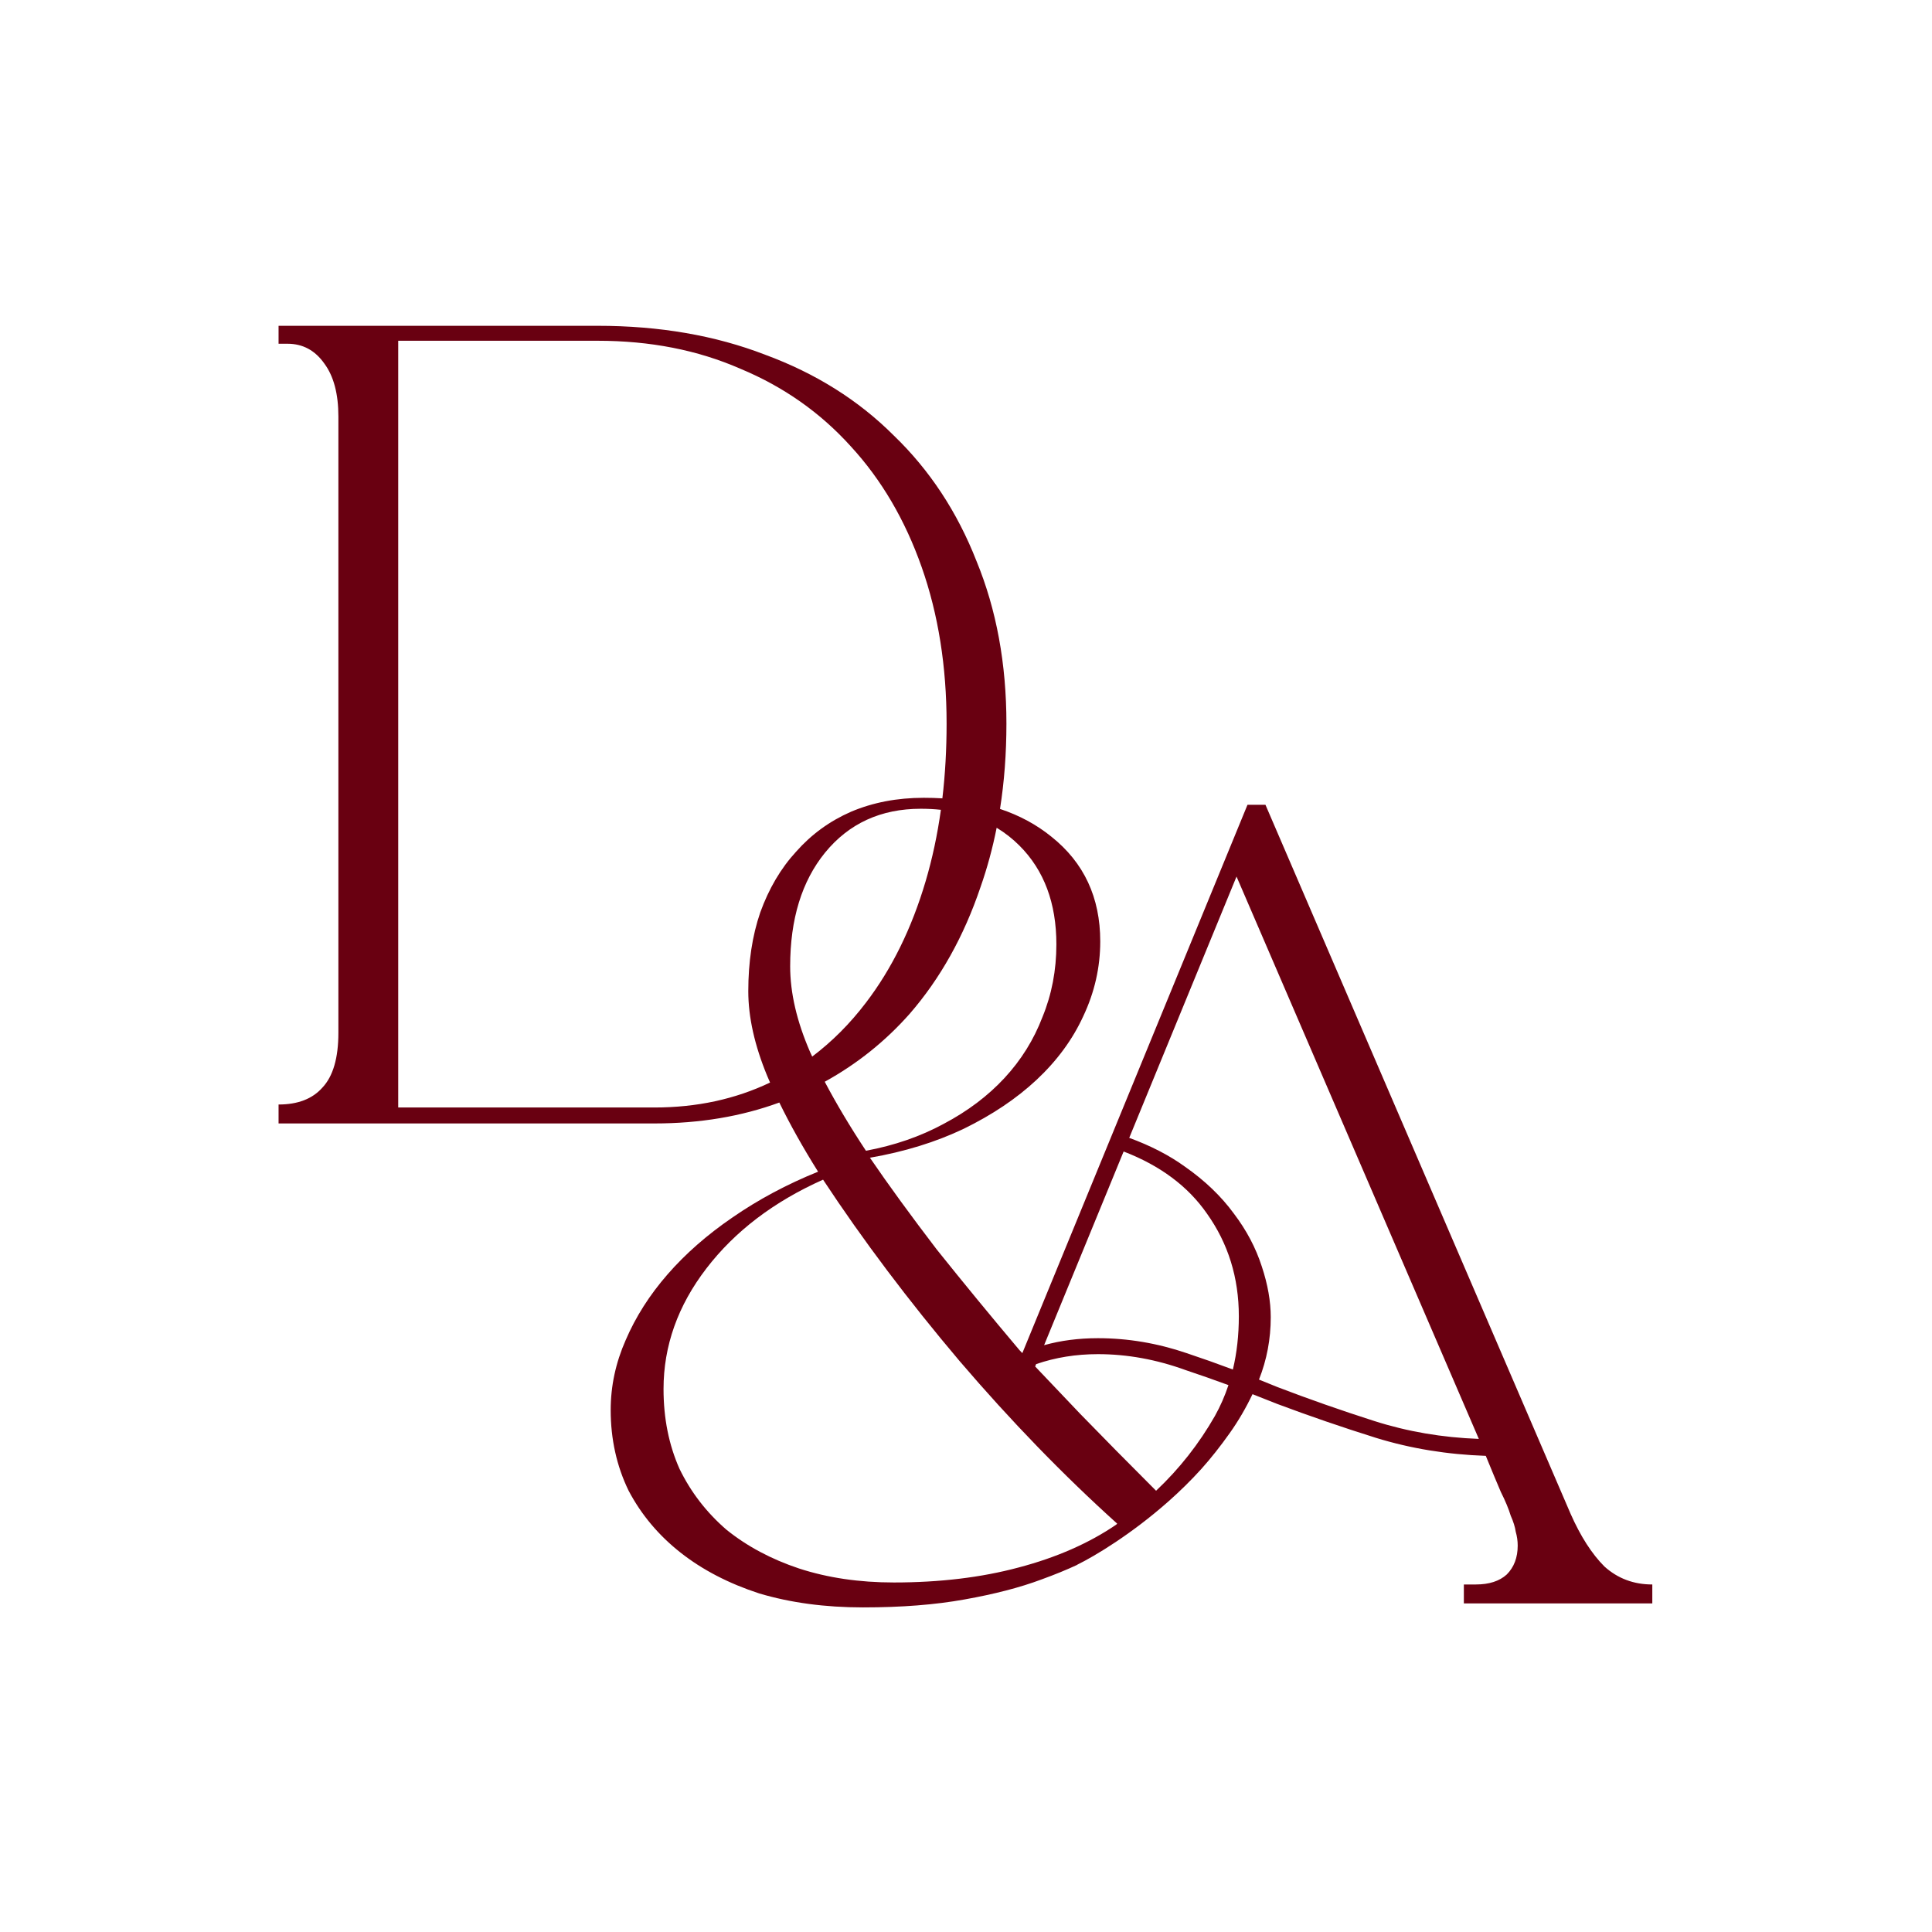 <svg width="1568" height="1568" viewBox="0 0 1568 1568" fill="none" xmlns="http://www.w3.org/2000/svg">
<path fill-rule="evenodd" clip-rule="evenodd" d="M485.03 264.42C535.201 264.42 580.516 272.242 620.977 287.887C661.977 302.992 696.772 324.84 725.364 353.432C754.496 381.485 776.884 415.472 792.528 455.392C808.713 494.774 816.805 538.741 816.805 587.293C816.805 611.437 815.07 634.514 811.602 656.524C827.367 661.758 841.268 669.264 853.304 679.044C879.738 700.083 892.955 728.405 892.955 764.01C892.955 785.05 888.37 805.28 879.199 824.701C870.567 843.582 857.89 860.845 841.166 876.49C824.982 891.595 805.291 904.812 782.094 916.141C759.436 926.931 734.081 934.753 706.029 939.608C721.134 961.726 739.206 986.542 760.245 1014.06C781.824 1041.03 804.212 1068.27 827.409 1095.78C828.175 1096.58 828.947 1097.38 829.723 1098.19L1012.46 653.148H1027.03L1274.64 1228.49C1282.74 1246.84 1291.91 1261.13 1302.16 1271.38C1312.95 1281.09 1325.89 1285.95 1341 1285.95V1301.32H1188.06V1285.95H1197.77C1208.56 1285.95 1216.92 1283.25 1222.86 1277.86C1228.79 1271.92 1231.76 1264.1 1231.76 1254.39C1231.76 1250.61 1231.22 1246.84 1230.14 1243.06C1229.6 1239.28 1228.25 1234.97 1226.09 1230.11C1224.47 1224.72 1221.78 1218.24 1218 1210.69C1214.76 1203.14 1210.72 1193.43 1205.86 1181.56C1174.57 1180.48 1144.9 1175.63 1116.85 1166.99C1089.34 1158.36 1062.63 1149.19 1036.74 1139.48C1029.96 1136.74 1023.23 1134.08 1016.53 1131.5C1011.17 1142.74 1005.04 1153.23 998.152 1162.95C990.478 1173.78 982.804 1183.48 975.13 1192.05C966.582 1201.53 957.566 1210.31 948.522 1218.34C948.34 1218.49 948.16 1218.64 947.981 1218.78L947.999 1218.8C918.525 1244.86 888.839 1262.79 874.147 1269.98L874.239 1270.03C865.774 1273.99 856.098 1277.94 845.212 1281.9C827.949 1288.38 807.179 1293.77 782.903 1298.09C759.166 1302.4 731.653 1304.56 700.364 1304.56C669.614 1304.56 641.562 1300.78 616.207 1293.23C591.391 1285.14 570.082 1274.08 552.279 1260.05C534.477 1246.03 520.451 1229.3 510.201 1209.88C500.49 1189.92 495.635 1168.07 495.635 1144.34C495.635 1124.92 499.681 1106.03 507.773 1087.69C515.865 1068.81 527.194 1051.01 541.76 1034.29C556.325 1017.56 573.858 1002.19 594.358 988.16C615.397 973.595 638.595 961.187 663.95 950.937C651.699 931.412 641.214 912.703 632.495 894.808C601.642 906.126 567.862 911.785 531.155 911.785H226.084V896.41C241.729 896.41 253.597 891.824 261.689 882.653C270.321 873.482 274.636 858.647 274.636 838.147V338.057C274.636 319.715 270.86 305.419 263.307 295.17C255.755 284.38 245.775 278.985 233.367 278.985H226.084V264.42H485.03ZM669.357 877.943C678.737 895.727 689.882 914.394 702.792 933.944C725.989 929.628 747.028 922.345 765.91 912.095C785.331 901.845 801.785 889.437 815.271 874.872C828.758 860.306 839.008 843.852 846.021 825.51C853.574 807.168 857.35 787.477 857.35 766.438C857.35 732.991 847.37 706.287 827.409 686.327C821.772 680.689 815.596 675.847 808.882 671.801C805.556 688.513 801.184 704.58 795.765 720.003C782.279 759.924 763.127 794.18 738.312 822.772C718.57 845.088 695.586 863.479 669.357 877.943ZM763.626 657.235C760.799 677.526 756.677 696.83 751.259 715.148C739.93 753.45 723.746 786.358 702.707 813.871C689.886 830.74 675.376 845.289 659.179 857.516C658.602 856.284 658.035 855.056 657.476 853.832C646.687 829.017 641.292 805.819 641.292 784.24C641.292 745.938 650.733 715.188 669.614 691.991C689.035 668.254 714.93 656.386 747.298 656.386C752.932 656.386 758.375 656.669 763.626 657.235ZM764.823 647.935C759.913 647.635 754.881 647.485 749.726 647.485C728.147 647.485 708.456 651.261 690.654 658.814C673.391 666.366 658.555 677.156 646.147 691.182C633.74 704.669 624.029 721.122 617.016 740.543C610.542 759.425 607.305 780.734 607.305 804.471C607.305 825.51 612.43 848.438 622.68 873.253C623.428 875.024 624.194 876.803 624.979 878.592C596.704 892.089 565.429 898.837 531.155 898.837H323.189V276.558H485.03C527.648 276.558 566.22 284.11 600.747 299.216C635.812 313.781 665.753 334.821 690.568 362.334C715.384 389.307 734.535 421.945 748.022 460.248C761.509 498.55 768.252 540.898 768.252 587.293C768.252 608.378 767.109 628.592 764.823 647.935ZM1021.78 1119.66C1026.75 1121.64 1031.74 1123.66 1036.74 1125.72C1062.09 1135.44 1088.26 1144.61 1115.23 1153.24C1142.2 1161.87 1170.53 1166.72 1200.2 1167.8L1003.56 711.411L916.476 923.483C933.894 929.851 948.982 937.654 961.738 946.891C977.922 958.22 991.139 970.897 1001.39 984.924C1011.64 998.41 1019.19 1012.71 1024.05 1027.81C1028.9 1042.38 1031.33 1056.13 1031.33 1069.08C1031.33 1086.74 1028.15 1103.6 1021.78 1119.66ZM911.932 934.55C941.577 945.956 964.113 962.747 979.54 984.924C996.803 1009.2 1005.43 1036.98 1005.43 1068.27C1005.43 1083.62 1003.82 1098.02 1000.6 1111.49C988.028 1106.78 975.529 1102.35 963.1 1098.21C939.364 1090.12 915.357 1086.07 891.081 1086.07C875.436 1086.07 860.871 1087.96 847.384 1091.74L911.932 934.55ZM997.003 1124.14C994.093 1132.93 990.43 1141.28 986.014 1149.19C973.067 1171.85 957.152 1192.08 938.271 1209.88C915.613 1187.23 895.113 1166.46 876.771 1147.57C863.577 1133.6 851.361 1120.75 840.121 1109.01C840.383 1108.38 840.646 1107.75 840.91 1107.11C856.555 1101.72 873.279 1099.02 891.081 1099.02C914.818 1099.02 938.555 1103.34 962.291 1111.97C973.742 1115.79 985.312 1119.84 997.003 1124.14ZM905.903 1237.4L906.712 1236.59C863.015 1197.21 820.396 1153.24 778.857 1104.69C737.318 1055.59 700.364 1006.5 667.996 957.411C628.075 975.213 596.516 999.22 573.319 1029.43C550.122 1059.64 538.523 1092.28 538.523 1127.34C538.523 1151.08 542.839 1172.66 551.47 1192.08C560.641 1210.96 573.319 1227.42 589.503 1241.44C606.227 1254.93 625.917 1265.45 648.575 1273C671.772 1280.55 697.397 1284.33 725.45 1284.33C762.673 1284.33 796.39 1280.28 826.6 1272.19C857.35 1264.1 883.784 1252.5 905.903 1237.4Z" fill="#690011"></path>
</svg>
